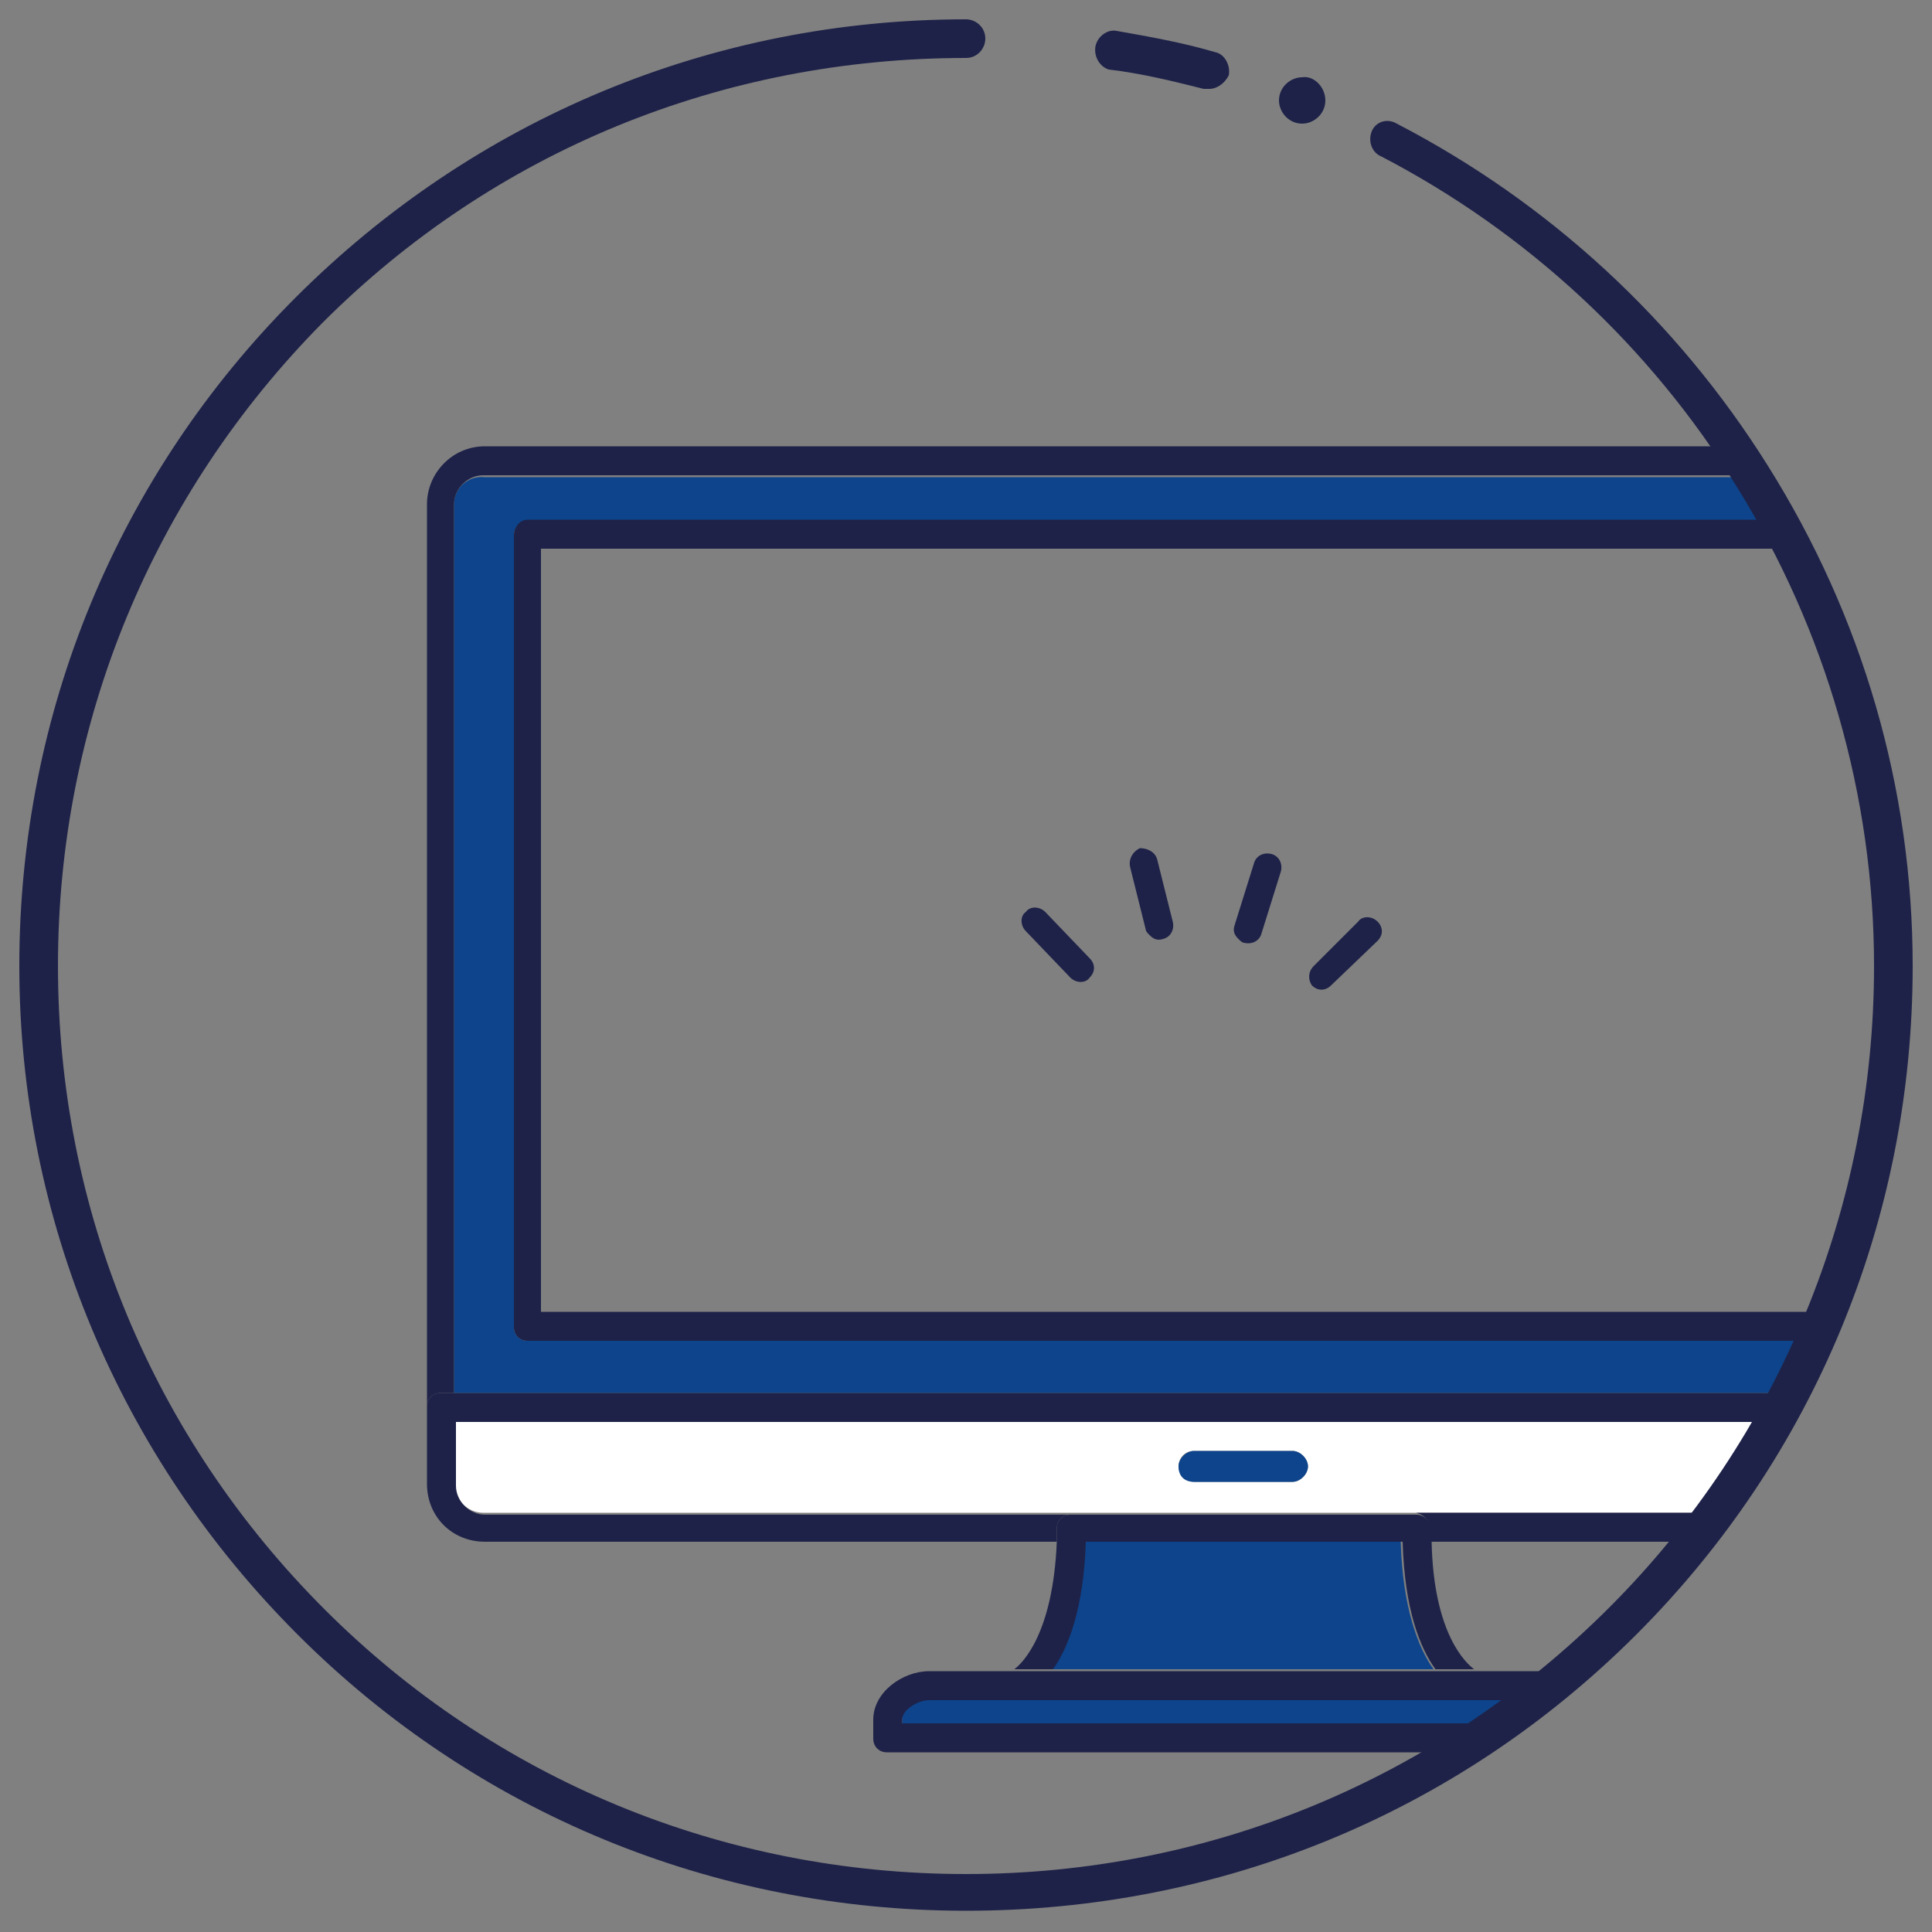 <?xml version="1.0" encoding="utf-8"?>
<!-- Generator: Adobe Illustrator 16.0.0, SVG Export Plug-In . SVG Version: 6.00 Build 0)  -->
<!DOCTYPE svg PUBLIC "-//W3C//DTD SVG 1.1//EN" "http://www.w3.org/Graphics/SVG/1.1/DTD/svg11.dtd">
<svg version="1.1" id="Layer_1" xmlns="http://www.w3.org/2000/svg" xmlns:xlink="http://www.w3.org/1999/xlink" x="0px" y="0px"
	 width="100px" height="100px" viewBox="0 0 100 100" style="enable-background:new 0 0 100 100;" xml:space="preserve">
<rect x="0" y="0" width="100" height="100" fill="#808080" stroke="none"/>
<style type="text/css">
<![CDATA[
	.st0{fill:#1E2248;}
	.st1{fill:#FFFFFF;}
	.st2{fill:#0D448B;}
]]>
</style>
<g>
	<path class="st2" d="M23.5,26.1v46h69.8c0.5-0.9,0.9-1.8,1.4-2.7H27.3c-0.4,0-0.7-0.3-0.7-0.7v-41c0-0.4,0.3-0.7,0.7-0.7h65.6
		c-0.5-0.8-0.9-1.6-1.4-2.3H25.1C24.2,24.6,23.5,25.3,23.5,26.1"/>
	<path class="st1" d="M23.5,76.8c0,0.8,0.7,1.5,1.5,1.5h30.3h17.9h15.9c1.2-1.5,2.3-3.1,3.3-4.8h-69V76.8z M61.8,75.1h5.1
		c0.4,0,0.8,0.4,0.8,0.8c0,0.4-0.4,0.8-0.8,0.8h-5.1c-0.4,0-0.8-0.4-0.8-0.8C61,75.5,61.3,75.1,61.8,75.1"/>
	<path class="st2" d="M56.1,79.8c-0.1,3.5-0.9,5.5-1.7,6.6h19.8c-0.8-1.1-1.6-3.2-1.7-6.6H56.1z"/>
	<path class="st2" d="M52.6,87.9h-4.5c-0.7,0-1.4,0.6-1.4,1v0.3h30.1c0.7-0.4,1.4-0.9,2.1-1.3h-2.8H52.6z"/>
	<path class="st2" d="M61.8,76.7h5.1c0.4,0,0.8-0.4,0.8-0.8c0-0.4-0.4-0.8-0.8-0.8h-5.1c-0.4,0-0.8,0.4-0.8,0.8
		C61,76.4,61.3,76.7,61.8,76.7"/>
	<path class="st0" d="M22.1,26.1v46.7c0-0.4,0.3-0.7,0.7-0.7h0.7v-46c0-0.8,0.7-1.5,1.5-1.5h66.4c-0.3-0.5-0.7-1-1-1.5H25.1
		C23.4,23.1,22.1,24.5,22.1,26.1"/>
	<path class="st0" d="M22.8,72.1c-0.4,0-0.7,0.3-0.7,0.7v4c0,1.7,1.3,3,3,3h29.6c0-0.2,0-0.5,0-0.7c0-0.4,0.3-0.7,0.7-0.7H25.1
		c-0.8,0-1.5-0.7-1.5-1.5v-3.3h69c0.3-0.5,0.6-1,0.9-1.5H23.5H22.8z"/>
	<path class="st0" d="M74,79.1c0,0.3,0,0.5,0,0.7H88c0.4-0.5,0.8-1,1.2-1.5H73.3C73.7,78.4,74,78.7,74,79.1"/>
	<path class="st0" d="M26.6,27.7v41c0,0.4,0.3,0.7,0.7,0.7h67.4c0.2-0.5,0.5-1,0.7-1.5H28V28.4h65.7c-0.3-0.5-0.5-1-0.8-1.5H27.3
		C26.9,26.9,26.6,27.3,26.6,27.7"/>
	<path class="st0" d="M73.3,78.4H55.4c-0.4,0-0.7,0.3-0.7,0.7c0,0.3,0,0.5,0,0.7c-0.2,4.8-1.8,6.3-2.2,6.6h2
		c0.8-1.1,1.6-3.2,1.7-6.6h16.4c0.1,3.5,0.9,5.5,1.7,6.6h2c-0.4-0.3-2.1-1.8-2.2-6.6c0-0.2,0-0.5,0-0.7C74,78.7,73.7,78.4,73.3,78.4
		"/>
	<path class="st0" d="M76.3,86.5h-2H54.4h-2h-4.3c-1.4,0-2.9,1.1-2.9,2.5v1c0,0.4,0.3,0.7,0.7,0.7h28.2c0.9-0.5,1.8-1,2.7-1.5H46.7
		V89c0-0.5,0.8-1,1.4-1h4.5h23.4h2.8c0.7-0.5,1.4-1,2-1.5c-0.1,0-0.2,0-0.3,0H76.3z"/>
	<path class="st0" d="M67.9,51c0.3,0.3,0.7,0.3,1,0l2.4-2.3c0.3-0.3,0.3-0.7,0-1c-0.3-0.3-0.8-0.3-1,0L68,50
		C67.7,50.3,67.7,50.7,67.9,51"/>
	<path class="st0" d="M63.9,47.9c-0.1,0.3,0,0.5,0.2,0.7c0.1,0.1,0.2,0.2,0.3,0.2c0.4,0.1,0.8-0.1,0.9-0.5l1-3.2
		c0.1-0.4-0.1-0.8-0.5-0.9c-0.4-0.1-0.8,0.1-0.9,0.5L63.9,47.9z"/>
	<path class="st0" d="M58.5,44.9l0.8,3.2c0,0.1,0.1,0.2,0.2,0.3c0.2,0.2,0.4,0.3,0.7,0.2c0.4-0.1,0.6-0.5,0.5-0.9l-0.8-3.2
		c-0.1-0.4-0.5-0.6-0.9-0.6C58.6,44.1,58.4,44.5,58.5,44.9"/>
	<path class="st0" d="M53.1,48.2l2.3,2.4c0.3,0.3,0.8,0.3,1,0c0.3-0.3,0.3-0.7,0-1l-2.3-2.4c-0.3-0.3-0.8-0.3-1,0
		C52.8,47.4,52.8,47.9,53.1,48.2"/>
</g>
<g>
	<g>
		<path class="st0" d="M65.7,95.3c0.1,0,0.1,0,0.2-0.1v-0.4C65.9,95,65.8,95.2,65.7,95.3"/>
		<path class="st0" d="M34.1,95.3c0.1,0,0.1,0,0.2,0.1c-0.1-0.1-0.2-0.3-0.2-0.5V95.3z"/>
		<path class="st0" d="M35.1,95.6c0.2,0.1,0.4,0.1,0.5,0.2v-0.2H35.1z"/>
		<path class="st0" d="M64.4,95.8c0.2-0.1,0.4-0.1,0.5-0.2h-0.5V95.8z"/>
		<path class="st0" d="M62.6,4.6c-0.1,0-0.2,0-0.3,0c-1.6-0.4-3.2-0.8-4.9-1C57,3.5,56.6,3,56.7,2.4c0.1-0.5,0.6-0.9,1.1-0.8
			c1.7,0.3,3.4,0.6,5.1,1.1c0.5,0.1,0.8,0.7,0.7,1.2C63.4,4.3,63,4.6,62.6,4.6"/>
		<path class="st0" d="M50,98.9c-13.1,0-25.4-5.1-34.6-14.3S1,63.1,1,50c0-13.1,5.1-25.4,14.3-34.6C24.6,6.1,36.9,1,50,1
			c0.5,0,1,0.4,1,1c0,0.5-0.4,1-1,1C37.4,3,25.6,7.8,16.7,16.7C7.9,25.6,3,37.4,3,50c0,12.6,4.9,24.4,13.8,33.3
			C25.6,92.1,37.4,97,50,97c12.6,0,24.4-4.9,33.3-13.8C92.1,74.4,97,62.5,97,50c0-8.8-2.5-17.4-7.1-24.8C85.4,17.9,79,12,71.5,8.1
			C71,7.9,70.8,7.3,71,6.8c0.2-0.5,0.8-0.7,1.3-0.4c7.9,4.1,14.5,10.2,19.2,17.7C96.4,31.9,99,40.8,99,50c0,13.1-5.1,25.4-14.3,34.6
			C75.4,93.9,63.1,98.9,50,98.9"/>
		<path class="st0" d="M68.6,5.2c0,0.7-0.6,1.2-1.2,1.2c-0.7,0-1.2-0.6-1.2-1.2c0-0.7,0.6-1.2,1.2-1.2C68,3.9,68.6,4.5,68.6,5.2"/>
	</g>
</g>
</svg>
